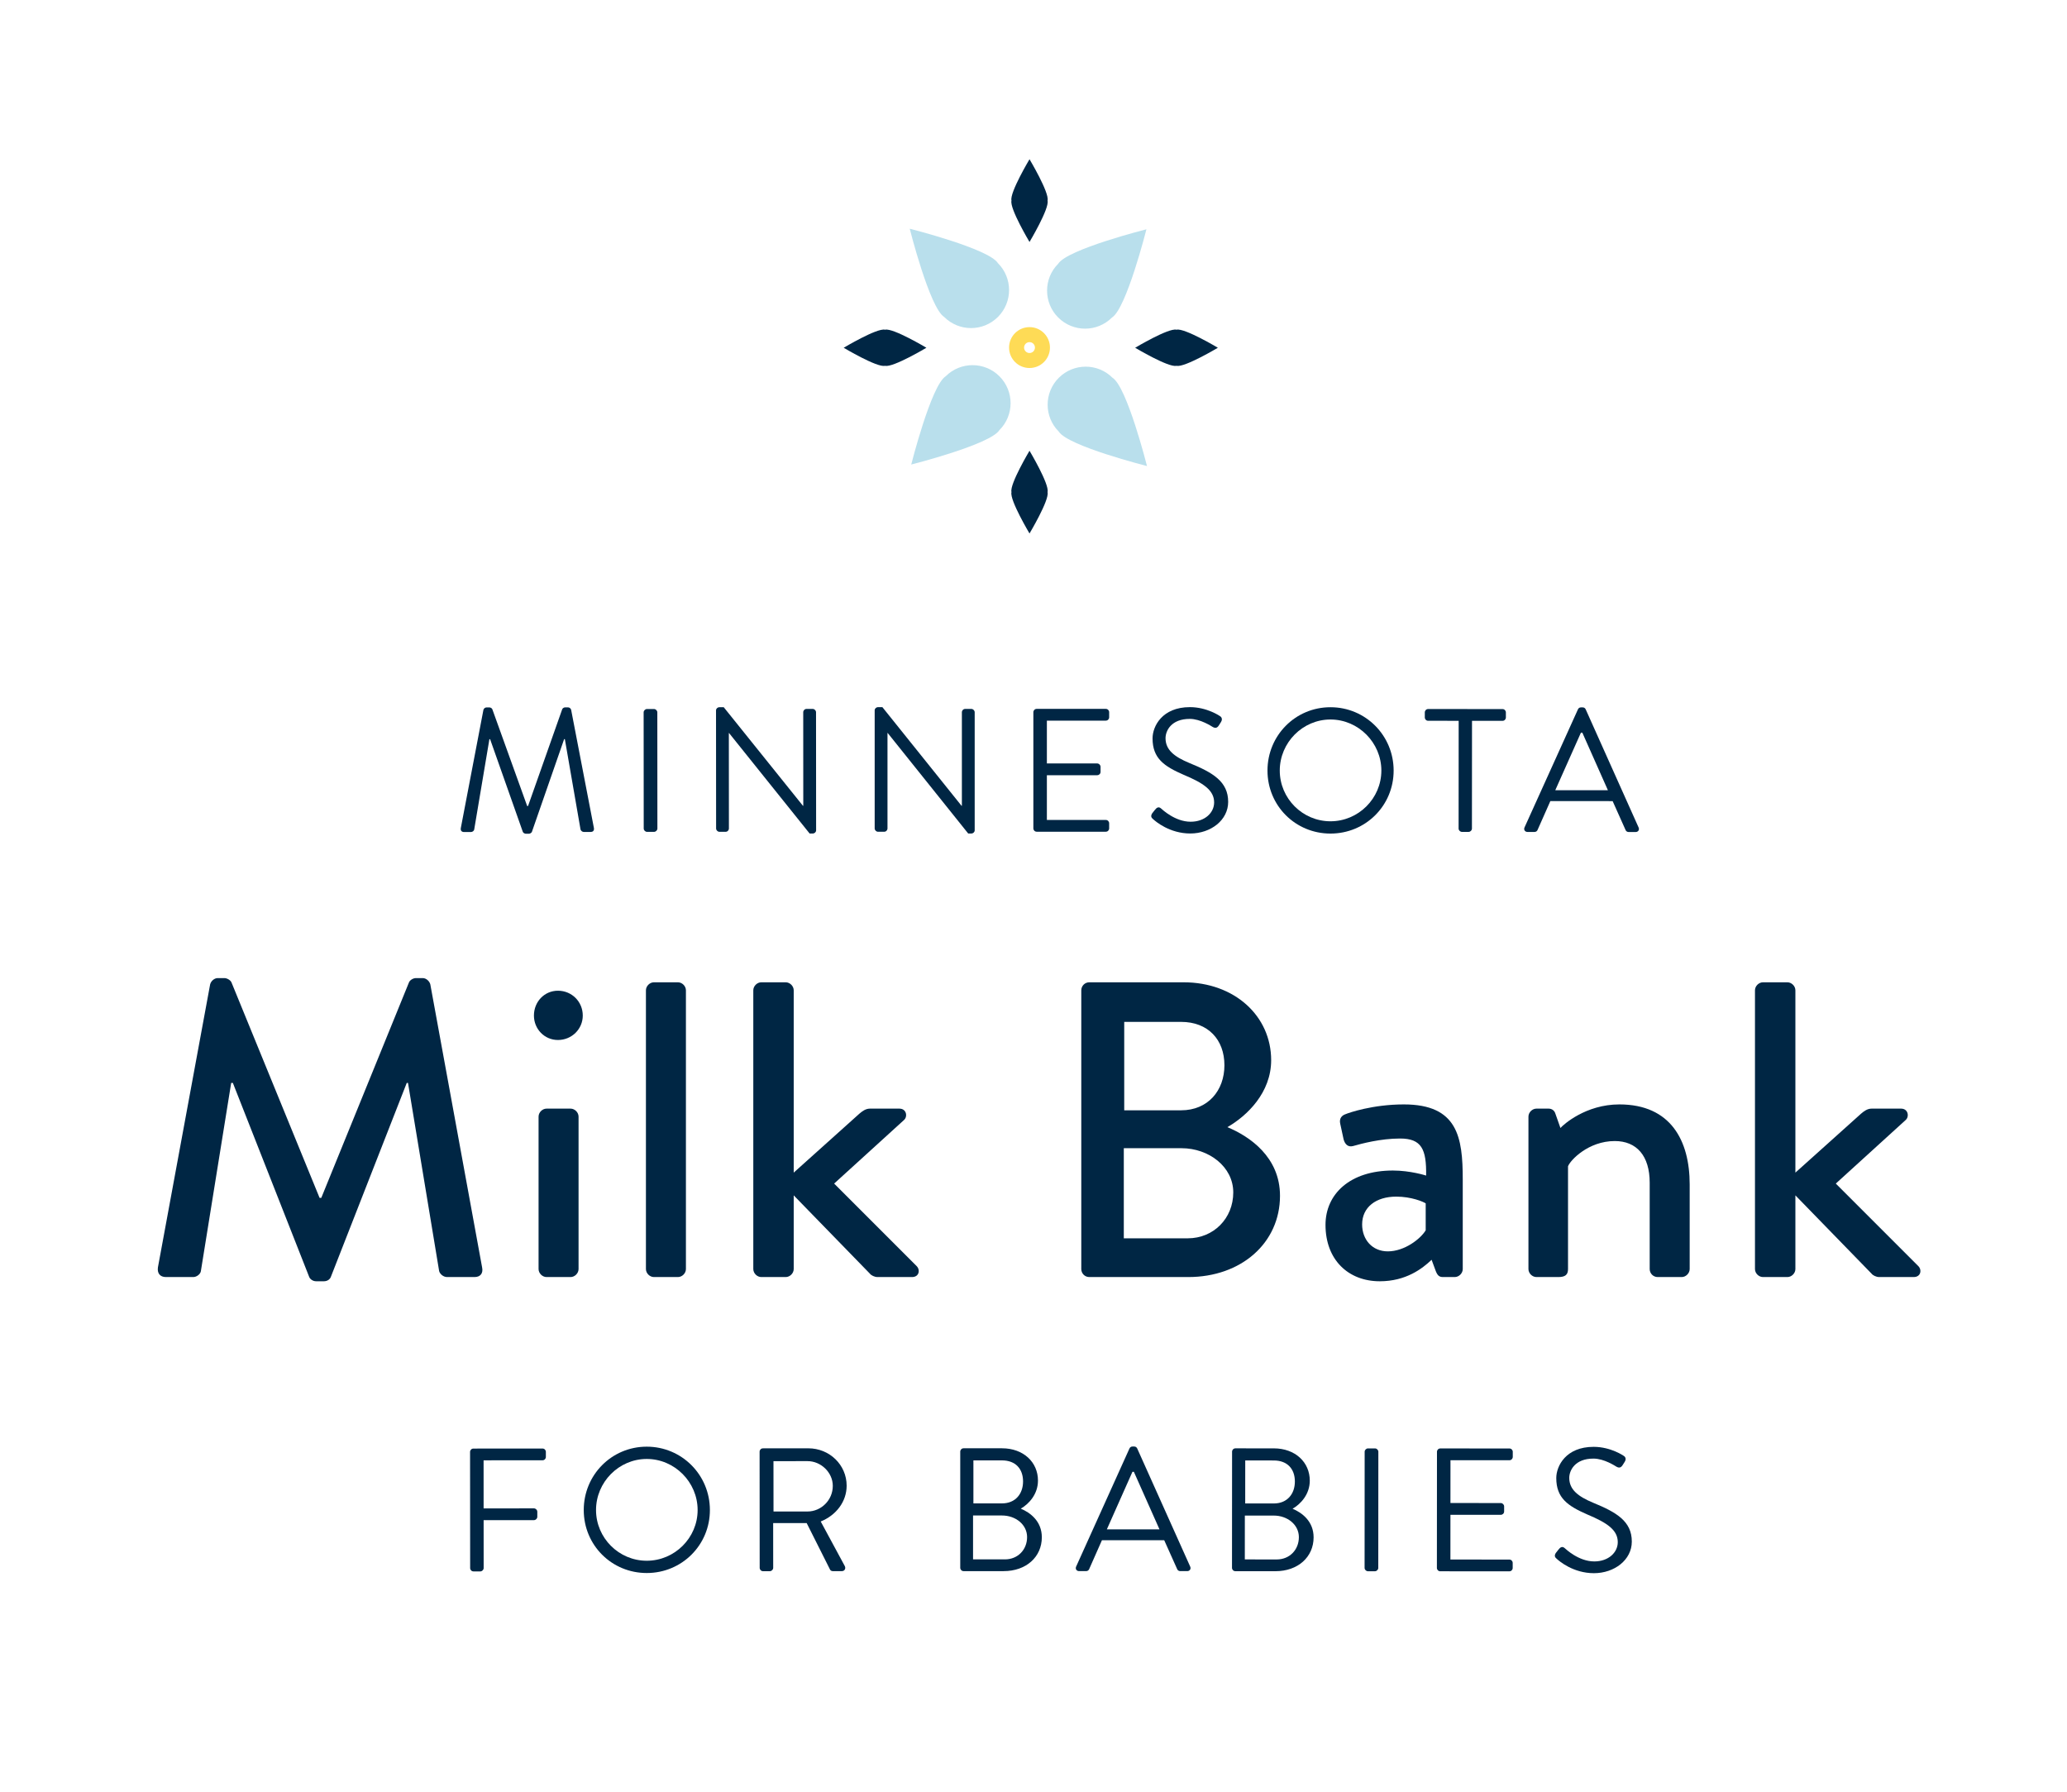 <?xml version="1.0" encoding="UTF-8"?>
<svg xmlns="http://www.w3.org/2000/svg" xmlns:xlink="http://www.w3.org/1999/xlink" width="270px" height="234px" viewBox="0 0 270 234" version="1.1">
  <title>MB_4C_Stacked</title>
  <g id="MB_4C_Stacked" stroke="none" stroke-width="1" fill="none" fill-rule="evenodd">
    <path d="M63.146,92.71 C63.192,92.526 63.375,92.388 63.558,92.388 L63.925,92.388 C64.085,92.388 64.269,92.503 64.315,92.64 L68.861,105.265 C68.907,105.265 68.93,105.265 68.976,105.265 L73.436,92.633 C73.482,92.497 73.666,92.381 73.826,92.381 L74.193,92.381 C74.376,92.381 74.559,92.518 74.605,92.702 L77.572,108.101 C77.641,108.422 77.503,108.651 77.16,108.652 L76.243,108.652 C76.06,108.652 75.877,108.492 75.831,108.332 L73.783,96.53 C73.76,96.53 73.714,96.53 73.691,96.53 L69.482,108.633 C69.436,108.771 69.23,108.886 69.092,108.886 L68.68,108.886 C68.543,108.886 68.336,108.772 68.291,108.634 L64.019,96.537 C63.997,96.537 63.951,96.537 63.928,96.537 L61.942,108.34 C61.919,108.502 61.712,108.662 61.53,108.662 L60.613,108.663 C60.269,108.663 60.131,108.434 60.2,108.113 L63.146,92.71" id="Fill-1" fill="#002644"></path>
    <path d="M84.074,93.034 C84.074,92.805 84.28,92.598 84.509,92.598 L85.426,92.597 C85.655,92.597 85.862,92.803 85.862,93.033 L85.872,108.205 C85.872,108.434 85.666,108.64 85.436,108.64 L84.52,108.641 C84.291,108.641 84.085,108.435 84.085,108.206 L84.074,93.034" id="Fill-2" fill="#002644"></path>
    <path d="M93.53,92.776 C93.53,92.547 93.736,92.363 93.965,92.363 L94.538,92.363 L104.883,105.236 C104.906,105.236 104.906,105.236 104.928,105.236 L104.921,93.02 C104.921,92.792 105.104,92.585 105.356,92.585 L106.158,92.585 C106.387,92.585 106.593,92.791 106.593,93.019 L106.604,108.444 C106.604,108.672 106.398,108.856 106.169,108.856 L105.756,108.857 L95.228,95.731 L95.205,95.731 L95.213,108.199 C95.213,108.428 95.03,108.634 94.778,108.635 L93.976,108.635 C93.747,108.635 93.541,108.429 93.541,108.2 L93.53,92.776" id="Fill-3" fill="#002644"></path>
    <path d="M114.254,92.768 C114.254,92.539 114.461,92.355 114.69,92.355 L115.262,92.355 L125.599,105.236 C125.622,105.236 125.622,105.236 125.645,105.236 L125.645,93.02 C125.645,92.791 125.829,92.585 126.081,92.585 L126.882,92.585 C127.112,92.585 127.318,92.791 127.318,93.02 L127.318,108.444 C127.318,108.673 127.112,108.857 126.882,108.857 L126.47,108.857 L115.95,95.724 L115.927,95.724 L115.927,108.192 C115.927,108.421 115.744,108.628 115.492,108.628 L114.69,108.628 C114.461,108.628 114.254,108.421 114.254,108.192 L114.254,92.768" id="Fill-4" fill="#002644"></path>
    <path d="M134.982,93.015 C134.982,92.786 135.166,92.58 135.418,92.58 L144.447,92.58 C144.7,92.58 144.882,92.786 144.882,93.015 L144.882,93.679 C144.882,93.909 144.7,94.115 144.447,94.115 L136.747,94.115 L136.747,99.708 L143.324,99.708 C143.553,99.708 143.759,99.914 143.759,100.143 L143.759,100.807 C143.759,101.059 143.553,101.243 143.324,101.243 L136.747,101.243 L136.747,107.087 L144.447,107.087 C144.7,107.087 144.882,107.294 144.882,107.522 L144.882,108.187 C144.882,108.417 144.7,108.623 144.447,108.623 L135.418,108.623 C135.166,108.623 134.982,108.417 134.982,108.187 L134.982,93.015" id="Fill-5" fill="#002644"></path>
    <path d="M150.505,106.218 C150.62,106.081 150.734,105.92 150.849,105.783 C151.078,105.485 151.331,105.301 151.651,105.577 C151.811,105.713 153.485,107.318 155.524,107.318 C157.38,107.318 158.595,106.149 158.595,104.797 C158.595,103.215 157.22,102.276 154.585,101.176 C152.064,100.076 150.551,99.045 150.551,96.432 C150.551,94.874 151.789,92.352 155.432,92.352 C157.678,92.352 159.352,93.521 159.352,93.521 C159.489,93.59 159.764,93.865 159.489,94.3 C159.398,94.438 159.306,94.598 159.214,94.736 C159.008,95.057 158.779,95.148 158.412,94.942 C158.252,94.85 156.808,93.888 155.41,93.888 C152.98,93.888 152.247,95.446 152.247,96.409 C152.247,97.945 153.416,98.839 155.341,99.64 C158.435,100.901 160.429,102.07 160.429,104.728 C160.429,107.112 158.16,108.854 155.478,108.854 C152.774,108.854 150.941,107.272 150.643,106.998 C150.46,106.837 150.23,106.654 150.505,106.218" id="Fill-6" fill="#002644"></path>
    <path d="M173.788,107.26 C177.432,107.263 180.436,104.286 180.439,100.641 C180.441,96.998 177.441,93.97 173.796,93.967 C170.153,93.965 167.171,96.989 167.169,100.632 C167.167,104.277 170.144,107.258 173.788,107.26 Z M173.797,92.364 C178.381,92.367 182.046,96.059 182.043,100.642 C182.04,105.226 178.371,108.868 173.787,108.865 C169.203,108.862 165.561,105.215 165.564,100.631 C165.567,96.047 169.214,92.36 173.797,92.364 L173.797,92.364 Z" id="Fill-7" fill="#002644"></path>
    <path d="M190.538,94.137 L186.55,94.135 C186.297,94.135 186.115,93.928 186.115,93.7 L186.115,93.035 C186.116,92.805 186.298,92.599 186.551,92.599 L196.268,92.606 C196.52,92.606 196.704,92.812 196.704,93.042 L196.704,93.707 C196.703,93.935 196.519,94.141 196.267,94.141 L192.28,94.139 L192.27,108.211 C192.27,108.44 192.064,108.646 191.835,108.646 L190.963,108.645 C190.734,108.645 190.528,108.439 190.529,108.21 L190.538,94.137" id="Fill-8" fill="#002644"></path>
    <path d="M210.032,103.206 C208.911,100.707 207.812,98.185 206.691,95.686 L206.507,95.686 L203.157,103.201 L210.032,103.206 Z M199.142,108.057 L206.12,92.637 C206.189,92.5 206.303,92.385 206.509,92.385 L206.739,92.385 C206.945,92.386 207.06,92.501 207.129,92.638 L214.04,108.067 C214.177,108.365 213.994,108.663 213.65,108.663 L212.733,108.662 C212.527,108.662 212.389,108.524 212.343,108.41 L210.65,104.627 L202.513,104.622 L200.838,108.402 C200.793,108.516 200.655,108.654 200.449,108.654 L199.532,108.653 C199.188,108.653 199.004,108.355 199.142,108.057 L199.142,108.057 Z" id="Fill-9" fill="#002644"></path>
    <path d="M61.402,189.62 C61.402,189.391 61.586,189.184 61.837,189.184 L70.867,189.178 C71.12,189.178 71.303,189.384 71.303,189.613 L71.303,190.278 C71.303,190.507 71.121,190.713 70.869,190.713 L63.168,190.718 L63.171,196.999 L69.75,196.994 C69.979,196.994 70.185,197.2 70.185,197.429 L70.185,198.094 C70.186,198.323 69.98,198.53 69.751,198.53 L63.173,198.534 L63.177,204.791 C63.177,205.02 62.971,205.226 62.742,205.227 L61.848,205.227 C61.596,205.227 61.413,205.021 61.413,204.792 L61.402,189.62" id="Fill-10" fill="#002644"></path>
    <path d="M84.484,203.833 C88.128,203.831 91.128,200.849 91.127,197.205 C91.124,193.561 88.12,190.538 84.475,190.541 C80.832,190.543 77.854,193.57 77.856,197.214 C77.859,200.858 80.84,203.836 84.484,203.833 Z M84.474,188.936 C89.058,188.933 92.727,192.621 92.73,197.204 C92.734,201.788 89.069,205.434 84.485,205.437 C79.902,205.44 76.255,201.798 76.252,197.215 C76.249,192.631 79.89,188.939 84.474,188.936 L84.474,188.936 Z" id="Fill-11" fill="#002644"></path>
    <path d="M105.484,197.402 C107.25,197.401 108.784,195.933 108.783,194.053 C108.782,192.311 107.245,190.823 105.48,190.824 L101.034,190.827 L101.039,197.405 L105.484,197.402 Z M99.222,189.59 C99.222,189.362 99.406,189.155 99.658,189.155 L105.593,189.151 C108.343,189.149 110.591,191.302 110.593,194.029 C110.594,196.137 109.198,197.904 107.205,198.707 L110.348,204.526 C110.508,204.824 110.348,205.191 109.959,205.191 L108.79,205.192 C108.584,205.192 108.469,205.078 108.423,204.986 L105.371,198.915 L100.994,198.918 L100.998,204.761 C100.998,204.991 100.792,205.197 100.562,205.198 L99.669,205.198 C99.417,205.198 99.233,204.992 99.233,204.762 L99.222,189.59 L99.222,189.59 Z" id="Fill-12" fill="#002644"></path>
    <path d="M130.885,196.343 C132.65,196.343 133.636,195.083 133.636,193.478 C133.636,191.829 132.65,190.728 130.885,190.728 L127.15,190.728 L127.15,196.343 L130.885,196.343 Z M131.275,203.655 C132.949,203.655 134.163,202.394 134.163,200.744 C134.163,199.117 132.673,197.924 130.885,197.924 L127.104,197.924 L127.104,203.655 L131.275,203.655 Z M125.431,189.583 C125.431,189.353 125.615,189.147 125.867,189.147 L130.885,189.147 C133.682,189.147 135.584,190.958 135.584,193.364 C135.584,195.128 134.416,196.412 133.338,197.031 C134.552,197.535 136.088,198.658 136.088,200.767 C136.088,203.334 134.048,205.19 131.092,205.19 L125.867,205.19 C125.615,205.19 125.431,204.984 125.431,204.754 L125.431,189.583 L125.431,189.583 Z" id="Fill-13" fill="#002644"></path>
    <path d="M151.456,199.734 C150.333,197.236 149.233,194.715 148.11,192.217 L147.926,192.217 L144.581,199.734 L151.456,199.734 Z M140.57,204.593 L147.537,189.169 C147.606,189.032 147.72,188.917 147.926,188.917 L148.156,188.917 C148.362,188.917 148.477,189.032 148.546,189.169 L155.467,204.593 C155.604,204.891 155.421,205.189 155.078,205.189 L154.161,205.189 C153.955,205.189 153.817,205.051 153.771,204.937 L152.075,201.155 L143.939,201.155 L142.266,204.937 C142.22,205.051 142.083,205.189 141.877,205.189 L140.96,205.189 C140.616,205.189 140.432,204.891 140.57,204.593 L140.57,204.593 Z" id="Fill-14" fill="#002644"></path>
    <path d="M166.389,196.353 C168.155,196.355 169.141,195.094 169.142,193.491 C169.143,191.84 168.158,190.74 166.393,190.739 L162.658,190.736 L162.654,196.351 L166.389,196.353 Z M166.774,203.665 C168.448,203.666 169.663,202.406 169.664,200.756 C169.666,199.128 168.176,197.936 166.388,197.935 L162.607,197.932 L162.603,203.662 L166.774,203.665 Z M160.939,189.588 C160.94,189.36 161.124,189.154 161.376,189.154 L166.394,189.157 C169.19,189.159 171.091,190.97 171.09,193.378 C171.088,195.142 169.92,196.424 168.841,197.043 C170.056,197.547 171.59,198.671 171.589,200.78 C171.587,203.347 169.546,205.202 166.59,205.2 L161.365,205.197 C161.113,205.197 160.929,204.99 160.929,204.761 L160.939,189.588 L160.939,189.588 Z" id="Fill-15" fill="#002644"></path>
    <path d="M178.257,189.596 C178.258,189.368 178.464,189.162 178.694,189.162 L179.61,189.162 C179.839,189.163 180.046,189.369 180.046,189.598 L180.036,204.77 C180.036,205 179.829,205.206 179.599,205.206 L178.683,205.205 C178.454,205.205 178.248,204.998 178.248,204.769 L178.257,189.596" id="Fill-16" fill="#002644"></path>
    <path d="M187.703,189.601 C187.704,189.373 187.887,189.167 188.139,189.167 L197.169,189.172 C197.421,189.172 197.604,189.378 197.604,189.608 L197.604,190.273 C197.603,190.502 197.42,190.708 197.168,190.708 L189.467,190.703 L189.463,196.295 L196.042,196.299 C196.27,196.299 196.476,196.505 196.476,196.735 L196.476,197.4 C196.475,197.652 196.269,197.835 196.04,197.835 L189.462,197.831 L189.459,203.674 L197.159,203.68 C197.412,203.68 197.594,203.886 197.594,204.116 L197.594,204.78 C197.593,205.009 197.411,205.215 197.158,205.215 L188.129,205.21 C187.877,205.21 187.693,205.003 187.693,204.774 L187.703,189.601" id="Fill-17" fill="#002644"></path>
    <path d="M203.228,202.817 C203.343,202.679 203.458,202.519 203.573,202.381 C203.802,202.084 204.054,201.901 204.375,202.176 C204.535,202.314 206.206,203.92 208.246,203.923 C210.102,203.925 211.319,202.758 211.32,201.407 C211.323,199.825 209.949,198.883 207.314,197.78 C204.795,196.676 203.284,195.643 203.287,193.03 C203.289,191.472 204.53,188.953 208.174,188.958 C210.421,188.961 212.091,190.131 212.091,190.131 C212.229,190.201 212.504,190.476 212.228,190.911 C212.136,191.048 212.045,191.209 211.953,191.346 C211.746,191.667 211.516,191.757 211.15,191.551 C210.99,191.46 209.547,190.495 208.149,190.493 C205.719,190.49 204.984,192.047 204.983,193.009 C204.981,194.545 206.149,195.441 208.073,196.246 C211.165,197.51 213.158,198.681 213.154,201.34 C213.151,203.723 210.879,205.462 208.198,205.459 C205.494,205.456 203.662,203.872 203.365,203.596 C203.181,203.435 202.953,203.252 203.228,202.817" id="Fill-18" fill="#002644"></path>
    <path d="M149.751,29.945 C149.751,29.945 139.414,32.55 138.228,34.443 C136.289,36.383 136.289,39.528 138.228,41.468 C140.169,43.407 143.313,43.407 145.253,41.468 C147.146,40.283 149.751,29.945 149.751,29.945" id="Fill-19" fill="#B9DFEC"></path>
    <path d="M119.03,60.667 C119.03,60.667 129.367,58.062 130.551,56.169 C132.492,54.229 132.492,51.084 130.551,49.144 C128.612,47.205 125.467,47.205 123.528,49.144 C121.634,50.329 119.03,60.667 119.03,60.667" id="Fill-20" fill="#B9DFEC"></path>
    <path d="M149.825,60.864 C149.825,60.864 147.22,50.527 145.327,49.342 C143.387,47.402 140.243,47.402 138.302,49.342 C136.363,51.282 136.363,54.426 138.302,56.366 C139.488,58.26 149.825,60.864 149.825,60.864" id="Fill-21" fill="#B9DFEC"></path>
    <path d="M136.837,26.198 C136.837,26.191 136.838,26.185 136.838,26.178 C137.077,25.144 134.479,20.797 134.479,20.797 C134.479,20.797 131.881,25.144 132.12,26.178 C132.12,26.185 132.121,26.191 132.121,26.198 C132.121,26.205 132.12,26.212 132.12,26.219 C131.881,27.253 134.479,31.6 134.479,31.6 C134.479,31.6 137.077,27.253 136.838,26.219 C136.838,26.212 136.837,26.205 136.837,26.198" id="Fill-22" fill="#002644"></path>
    <path d="M136.837,64.271 C136.837,64.264 136.838,64.257 136.838,64.25 C137.077,63.216 134.479,58.869 134.479,58.869 C134.479,58.869 131.881,63.216 132.12,64.25 C132.12,64.257 132.121,64.264 132.121,64.271 C132.121,64.277 132.12,64.284 132.12,64.291 C131.881,65.325 134.479,69.672 134.479,69.672 C134.479,69.672 137.077,65.325 136.838,64.291 C136.838,64.284 136.837,64.277 136.837,64.271" id="Fill-23" fill="#002644"></path>
    <path d="M115.607,43.058 C115.6,43.058 115.594,43.057 115.587,43.057 C114.553,42.819 110.206,45.417 110.206,45.417 C110.206,45.417 114.553,48.014 115.587,47.776 C115.594,47.776 115.6,47.775 115.607,47.775 C115.614,47.775 115.621,47.776 115.628,47.776 C116.662,48.014 121.009,45.417 121.009,45.417 C121.009,45.417 116.662,42.819 115.628,43.057 C115.621,43.057 115.614,43.058 115.607,43.058" id="Fill-24" fill="#002644"></path>
    <path d="M153.679,43.058 C153.672,43.058 153.666,43.057 153.659,43.057 C152.625,42.819 148.278,45.417 148.278,45.417 C148.278,45.417 152.625,48.014 153.659,47.776 C153.666,47.776 153.672,47.775 153.679,47.775 C153.686,47.775 153.693,47.776 153.7,47.776 C154.734,48.014 159.082,45.417 159.082,45.417 C159.082,45.417 154.734,42.819 153.7,43.057 C153.693,43.057 153.686,43.058 153.679,43.058" id="Fill-25" fill="#002644"></path>
    <path d="M118.832,29.871 C118.832,29.871 129.17,32.476 130.354,34.369 C132.294,36.309 132.294,39.454 130.354,41.393 C128.415,43.333 125.269,43.333 123.33,41.393 C121.436,40.209 118.832,29.871 118.832,29.871" id="Fill-26" fill="#B9DFEC"></path>
    <path d="M134.479,46.104 C134.087,46.104 133.769,45.785 133.769,45.393 C133.769,45.001 134.087,44.683 134.479,44.683 C134.872,44.683 135.189,45.001 135.189,45.393 C135.189,45.785 134.872,46.104 134.479,46.104 Z M134.479,42.723 C133.004,42.723 131.809,43.919 131.809,45.393 C131.809,46.868 133.004,48.063 134.479,48.063 C135.954,48.063 137.149,46.868 137.149,45.393 C137.149,43.919 135.954,42.723 134.479,42.723 L134.479,42.723 Z" id="Fill-27" fill="#FEDB56"></path>
    <path d="M27.448,128.564 C27.558,128.124 27.998,127.739 28.438,127.739 L29.318,127.739 C29.648,127.739 30.143,128.013 30.253,128.343 L41.747,156.445 L41.966,156.445 L53.405,128.343 C53.515,128.013 53.955,127.739 54.34,127.739 L55.22,127.739 C55.66,127.739 56.1,128.124 56.21,128.564 L62.974,165.519 C63.139,166.289 62.753,166.784 61.984,166.784 L58.409,166.784 C57.914,166.784 57.474,166.399 57.364,166.013 L53.295,141.432 C53.24,141.432 53.13,141.432 53.13,141.432 L43.231,166.728 C43.121,167.058 42.791,167.334 42.296,167.334 L41.307,167.334 C40.867,167.334 40.481,167.058 40.372,166.728 L30.418,141.432 C30.363,141.432 30.253,141.432 30.198,141.432 L26.238,166.013 C26.184,166.399 25.689,166.784 25.249,166.784 L21.674,166.784 C20.904,166.784 20.519,166.289 20.629,165.519 L27.448,128.564" id="Fill-28" fill="#002644"></path>
    <path d="M70.35,145.832 C70.35,145.282 70.844,144.787 71.395,144.787 L74.529,144.787 C75.079,144.787 75.574,145.282 75.574,145.832 L75.574,165.739 C75.574,166.289 75.079,166.784 74.529,166.784 L71.395,166.784 C70.844,166.784 70.35,166.289 70.35,165.739 L70.35,145.832 Z M69.745,132.633 C69.745,130.818 71.119,129.388 72.879,129.388 C74.694,129.388 76.124,130.818 76.124,132.633 C76.124,134.393 74.694,135.823 72.879,135.823 C71.119,135.823 69.745,134.393 69.745,132.633 L69.745,132.633 Z" id="Fill-29" fill="#002644"></path>
    <path d="M84.374,129.334 C84.374,128.784 84.869,128.289 85.419,128.289 L88.553,128.289 C89.103,128.289 89.598,128.784 89.598,129.334 L89.598,165.739 C89.598,166.289 89.103,166.784 88.553,166.784 L85.419,166.784 C84.869,166.784 84.374,166.289 84.374,165.739 L84.374,129.334" id="Fill-30" fill="#002644"></path>
    <path d="M98.399,129.334 C98.399,128.784 98.894,128.289 99.444,128.289 L102.633,128.289 C103.183,128.289 103.678,128.784 103.678,129.334 L103.678,153.145 L112.257,145.446 C112.642,145.117 113.083,144.787 113.632,144.787 L117.482,144.787 C118.417,144.787 118.582,145.832 118.087,146.271 L108.958,154.575 L119.736,165.354 C120.231,165.848 120.066,166.784 119.131,166.784 L114.622,166.784 C114.237,166.784 113.797,166.563 113.632,166.343 L103.678,156.115 L103.678,165.739 C103.678,166.289 103.183,166.784 102.633,166.784 L99.444,166.784 C98.894,166.784 98.399,166.289 98.399,165.739 L98.399,129.334" id="Fill-31" fill="#002644"></path>
    <path d="M154.275,145.006 C157.795,145.006 159.939,142.421 159.939,139.123 C159.939,135.767 157.795,133.458 154.275,133.458 L146.851,133.458 L146.851,145.006 L154.275,145.006 Z M155.155,161.724 C158.509,161.724 161.094,159.139 161.094,155.73 C161.094,152.376 157.905,149.956 154.33,149.956 L146.796,149.956 L146.796,161.724 L155.155,161.724 Z M141.242,129.334 C141.242,128.784 141.682,128.289 142.287,128.289 L154.605,128.289 C161.259,128.289 166.044,132.688 166.044,138.462 C166.044,142.697 162.909,145.721 160.325,147.206 C163.239,148.416 167.199,151.111 167.199,156.17 C167.199,162.329 162.139,166.784 155.21,166.784 L142.287,166.784 C141.682,166.784 141.242,166.289 141.242,165.739 L141.242,129.334 L141.242,129.334 Z" id="Fill-32" fill="#002644"></path>
    <path d="M181.282,163.429 C183.481,163.429 185.571,161.779 186.231,160.679 L186.231,157.16 C185.901,156.94 184.361,156.28 182.381,156.28 C179.742,156.28 177.927,157.655 177.927,159.91 C177.927,161.889 179.247,163.429 181.282,163.429 Z M181.942,152.871 C184.252,152.871 186.286,153.53 186.286,153.53 C186.341,150.066 185.681,148.691 182.877,148.691 C180.346,148.691 177.872,149.351 176.717,149.681 C176.057,149.845 175.672,149.406 175.507,148.801 L175.067,146.766 C174.903,146.051 175.288,145.667 175.783,145.502 C176.168,145.337 179.302,144.237 183.372,144.237 C190.411,144.237 191.07,148.526 191.07,154.025 L191.07,165.739 C191.07,166.289 190.576,166.784 190.025,166.784 L188.486,166.784 C187.991,166.784 187.771,166.563 187.55,166.013 L187.001,164.529 C185.791,165.683 183.646,167.334 180.237,167.334 C176.112,167.334 173.143,164.529 173.143,159.964 C173.143,155.95 176.333,152.871 181.942,152.871 L181.942,152.871 Z" id="Fill-33" fill="#002644"></path>
    <path d="M199.652,145.832 C199.652,145.282 200.146,144.787 200.697,144.787 L202.292,144.787 C202.731,144.787 203.061,145.061 203.171,145.446 L203.831,147.316 C204.216,146.877 207.13,144.237 211.53,144.237 C218.239,144.237 220.713,148.965 220.713,154.685 L220.713,165.739 C220.713,166.289 220.218,166.784 219.669,166.784 L216.535,166.784 C215.929,166.784 215.49,166.289 215.49,165.739 L215.49,154.465 C215.49,150.946 213.785,149.021 210.925,149.021 C207.461,149.021 205.096,151.55 204.821,152.321 L204.821,165.739 C204.821,166.454 204.491,166.784 203.556,166.784 L200.697,166.784 C200.146,166.784 199.652,166.289 199.652,165.739 L199.652,145.832" id="Fill-34" fill="#002644"></path>
    <path d="M229.242,129.334 C229.242,128.784 229.737,128.289 230.287,128.289 L233.476,128.289 C234.026,128.289 234.521,128.784 234.521,129.334 L234.521,153.145 L243.1,145.446 C243.485,145.117 243.925,144.787 244.475,144.787 L248.325,144.787 C249.259,144.787 249.424,145.832 248.929,146.271 L239.8,154.575 L250.579,165.354 C251.074,165.848 250.909,166.784 249.974,166.784 L245.464,166.784 C245.08,166.784 244.64,166.563 244.475,166.343 L234.521,156.115 L234.521,165.739 C234.521,166.289 234.026,166.784 233.476,166.784 L230.287,166.784 C229.737,166.784 229.242,166.289 229.242,165.739 L229.242,129.334" id="Fill-35" fill="#002644"></path>
  </g>
</svg>
